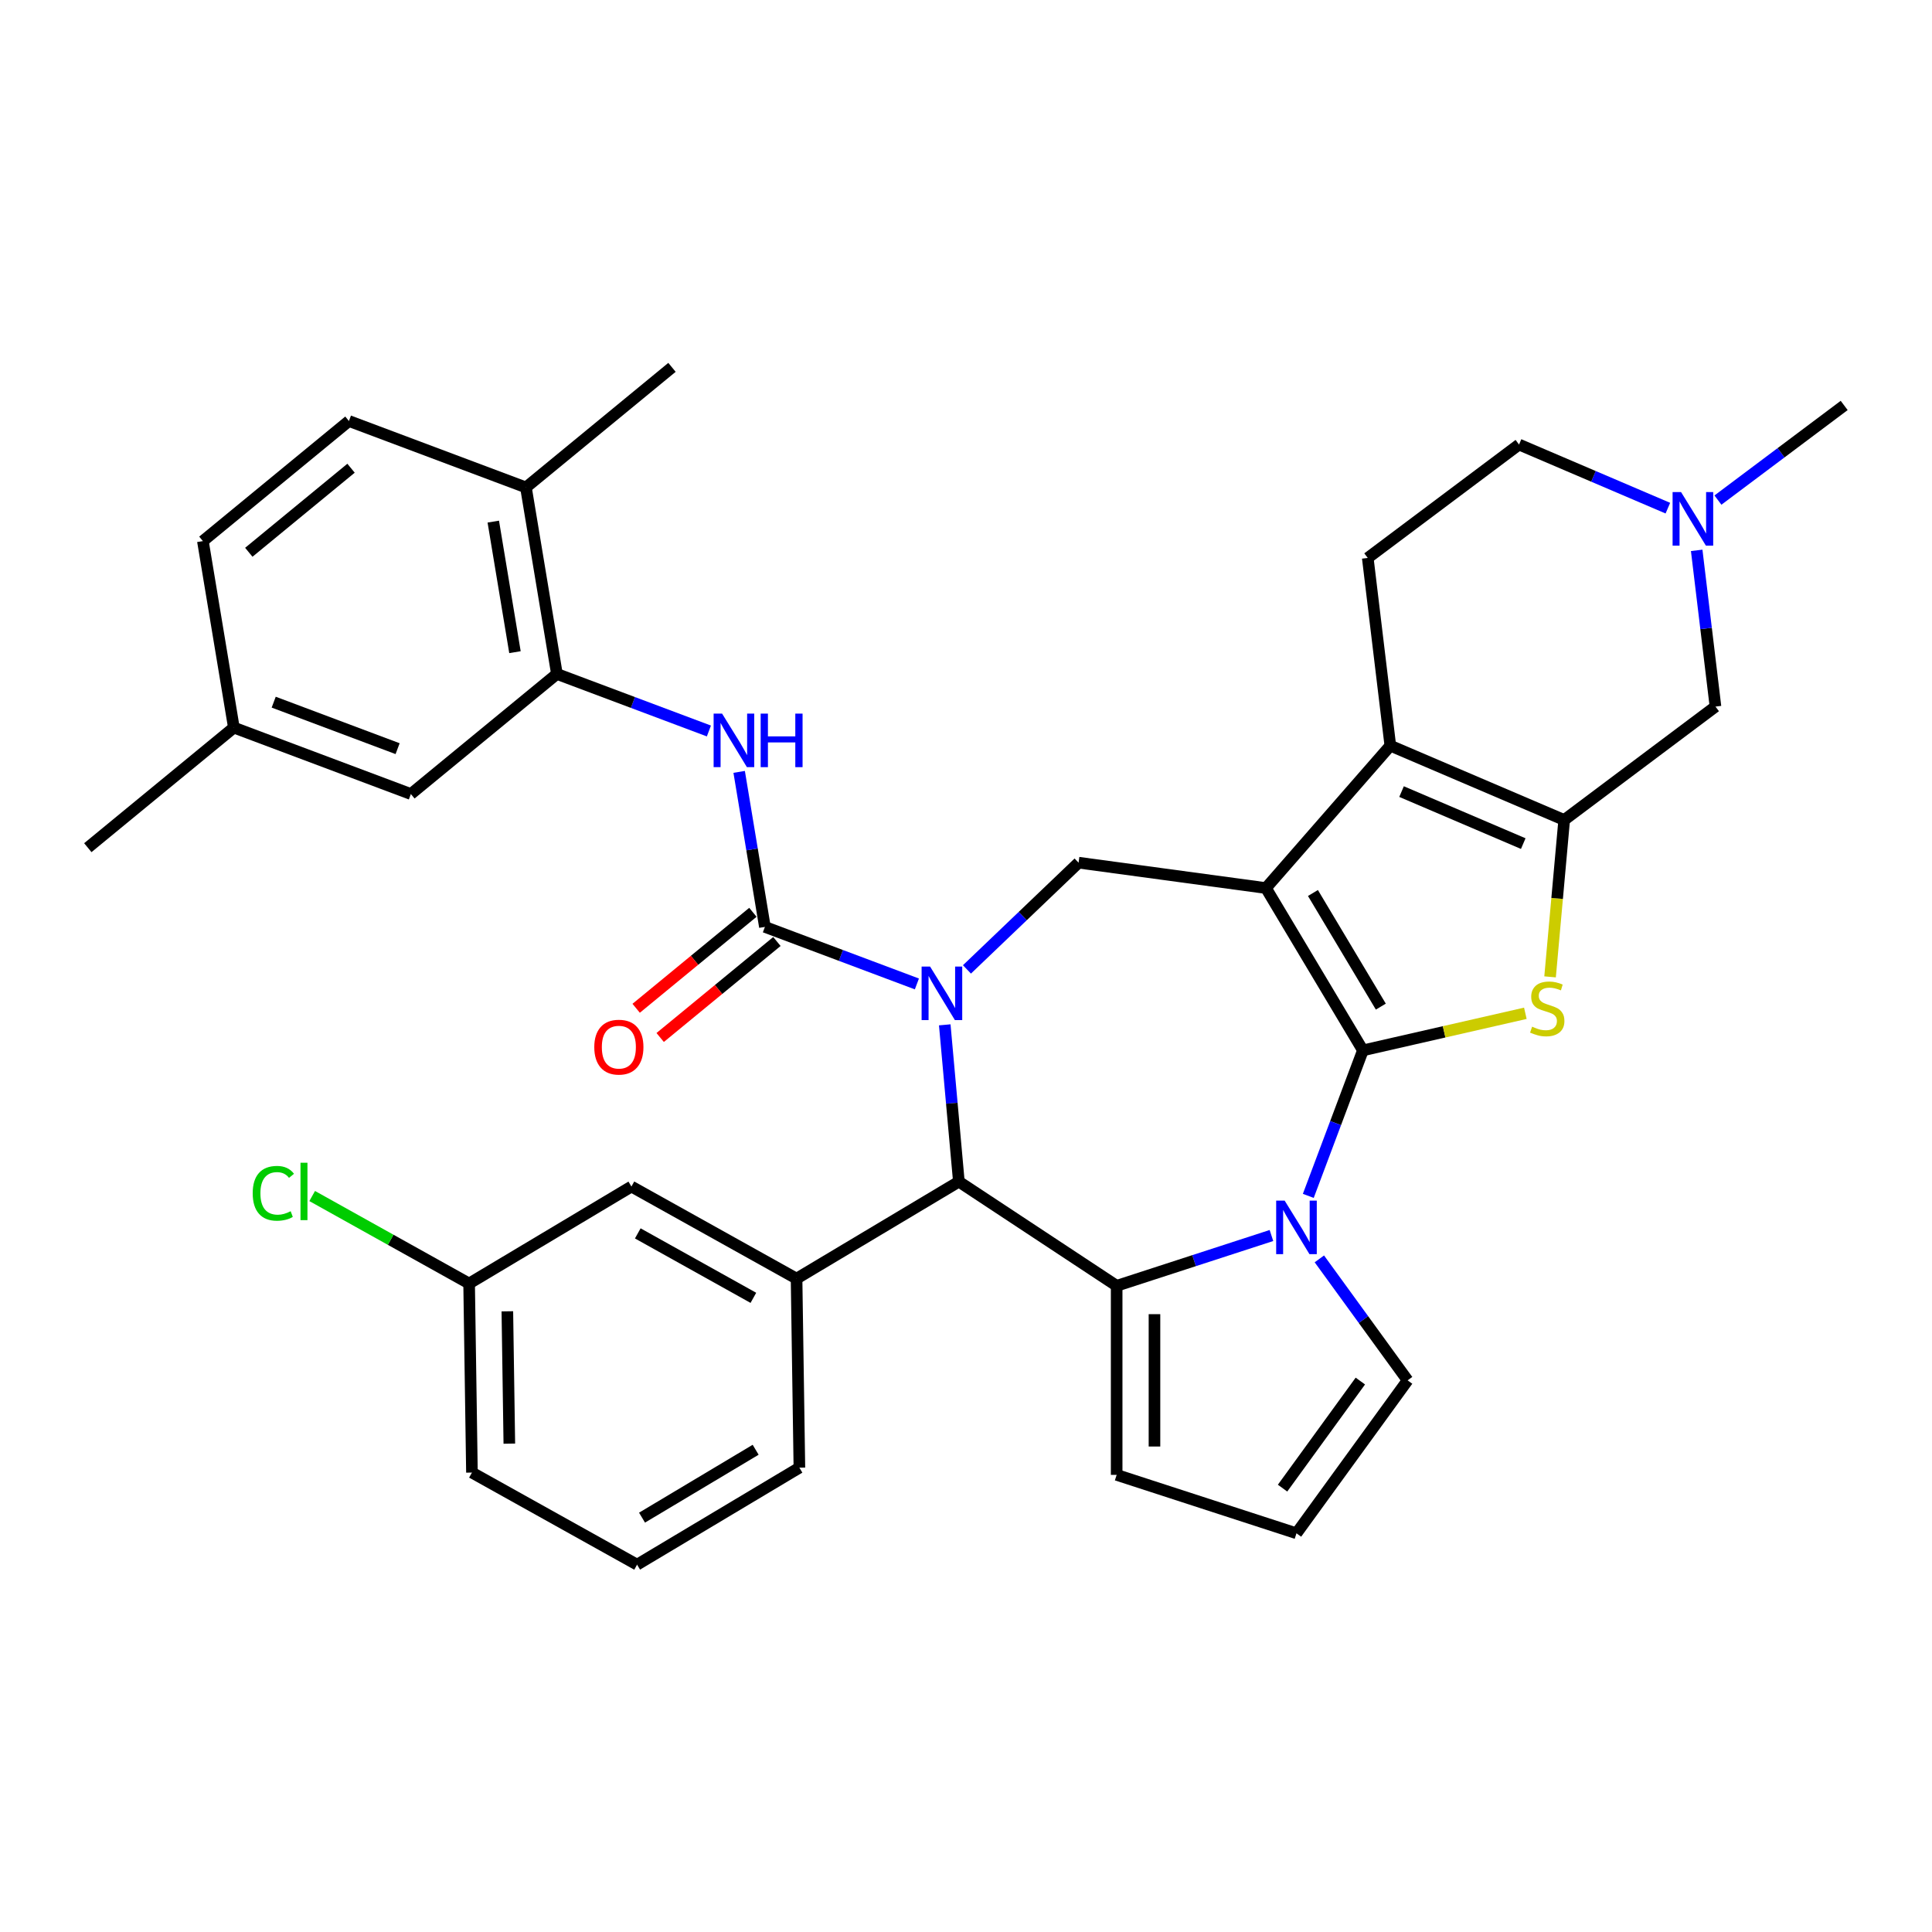 <?xml version='1.0' encoding='iso-8859-1'?>
<svg version='1.1' baseProfile='full'
              xmlns='http://www.w3.org/2000/svg'
                      xmlns:rdkit='http://www.rdkit.org/xml'
                      xmlns:xlink='http://www.w3.org/1999/xlink'
                  xml:space='preserve'
width='1000px' height='1000px' viewBox='0 0 1000 1000'>
<!-- END OF HEADER -->
<rect style='opacity:1.0;fill:#FFFFFF;stroke:none' width='1000' height='1000' x='0' y='0'> </rect>
<path class='bond-0' d='M 705.441,543.668 L 655.248,459.657' style='fill:none;fill-rule:evenodd;stroke:#000000;stroke-width:6px;stroke-linecap:butt;stroke-linejoin:miter;stroke-opacity:1' />
<path class='bond-0' d='M 714.714,521.027 L 679.579,462.22' style='fill:none;fill-rule:evenodd;stroke:#000000;stroke-width:6px;stroke-linecap:butt;stroke-linejoin:miter;stroke-opacity:1' />
<path class='bond-2' d='M 705.441,543.668 L 691.308,581.327' style='fill:none;fill-rule:evenodd;stroke:#000000;stroke-width:6px;stroke-linecap:butt;stroke-linejoin:miter;stroke-opacity:1' />
<path class='bond-2' d='M 691.308,581.327 L 677.174,618.986' style='fill:none;fill-rule:evenodd;stroke:#0000FF;stroke-width:6px;stroke-linecap:butt;stroke-linejoin:miter;stroke-opacity:1' />
<path class='bond-4' d='M 705.441,543.668 L 747.48,534.073' style='fill:none;fill-rule:evenodd;stroke:#000000;stroke-width:6px;stroke-linecap:butt;stroke-linejoin:miter;stroke-opacity:1' />
<path class='bond-4' d='M 747.48,534.073 L 789.518,524.478' style='fill:none;fill-rule:evenodd;stroke:#CCCC00;stroke-width:6px;stroke-linecap:butt;stroke-linejoin:miter;stroke-opacity:1' />
<path class='bond-5' d='M 655.248,459.657 L 719.635,385.96' style='fill:none;fill-rule:evenodd;stroke:#000000;stroke-width:6px;stroke-linecap:butt;stroke-linejoin:miter;stroke-opacity:1' />
<path class='bond-9' d='M 655.248,459.657 L 558.271,446.521' style='fill:none;fill-rule:evenodd;stroke:#000000;stroke-width:6px;stroke-linecap:butt;stroke-linejoin:miter;stroke-opacity:1' />
<path class='bond-1' d='M 500.493,501.762 L 529.382,474.141' style='fill:none;fill-rule:evenodd;stroke:#0000FF;stroke-width:6px;stroke-linecap:butt;stroke-linejoin:miter;stroke-opacity:1' />
<path class='bond-1' d='M 529.382,474.141 L 558.271,446.521' style='fill:none;fill-rule:evenodd;stroke:#000000;stroke-width:6px;stroke-linecap:butt;stroke-linejoin:miter;stroke-opacity:1' />
<path class='bond-6' d='M 474.579,509.287 L 435.246,494.526' style='fill:none;fill-rule:evenodd;stroke:#0000FF;stroke-width:6px;stroke-linecap:butt;stroke-linejoin:miter;stroke-opacity:1' />
<path class='bond-6' d='M 435.246,494.526 L 395.913,479.764' style='fill:none;fill-rule:evenodd;stroke:#000000;stroke-width:6px;stroke-linecap:butt;stroke-linejoin:miter;stroke-opacity:1' />
<path class='bond-37' d='M 489.003,530.454 L 492.656,571.037' style='fill:none;fill-rule:evenodd;stroke:#0000FF;stroke-width:6px;stroke-linecap:butt;stroke-linejoin:miter;stroke-opacity:1' />
<path class='bond-37' d='M 492.656,571.037 L 496.308,611.619' style='fill:none;fill-rule:evenodd;stroke:#000000;stroke-width:6px;stroke-linecap:butt;stroke-linejoin:miter;stroke-opacity:1' />
<path class='bond-3' d='M 658.098,639.5 L 618.04,652.516' style='fill:none;fill-rule:evenodd;stroke:#0000FF;stroke-width:6px;stroke-linecap:butt;stroke-linejoin:miter;stroke-opacity:1' />
<path class='bond-3' d='M 618.04,652.516 L 577.982,665.531' style='fill:none;fill-rule:evenodd;stroke:#000000;stroke-width:6px;stroke-linecap:butt;stroke-linejoin:miter;stroke-opacity:1' />
<path class='bond-16' d='M 682.9,651.594 L 705.739,683.029' style='fill:none;fill-rule:evenodd;stroke:#0000FF;stroke-width:6px;stroke-linecap:butt;stroke-linejoin:miter;stroke-opacity:1' />
<path class='bond-16' d='M 705.739,683.029 L 728.577,714.463' style='fill:none;fill-rule:evenodd;stroke:#000000;stroke-width:6px;stroke-linecap:butt;stroke-linejoin:miter;stroke-opacity:1' />
<path class='bond-8' d='M 577.982,665.531 L 496.308,611.619' style='fill:none;fill-rule:evenodd;stroke:#000000;stroke-width:6px;stroke-linecap:butt;stroke-linejoin:miter;stroke-opacity:1' />
<path class='bond-17' d='M 577.982,665.531 L 577.982,763.394' style='fill:none;fill-rule:evenodd;stroke:#000000;stroke-width:6px;stroke-linecap:butt;stroke-linejoin:miter;stroke-opacity:1' />
<path class='bond-17' d='M 597.554,680.211 L 597.554,748.715' style='fill:none;fill-rule:evenodd;stroke:#000000;stroke-width:6px;stroke-linecap:butt;stroke-linejoin:miter;stroke-opacity:1' />
<path class='bond-7' d='M 802.315,505.626 L 805.969,465.024' style='fill:none;fill-rule:evenodd;stroke:#CCCC00;stroke-width:6px;stroke-linecap:butt;stroke-linejoin:miter;stroke-opacity:1' />
<path class='bond-7' d='M 805.969,465.024 L 809.623,424.422' style='fill:none;fill-rule:evenodd;stroke:#000000;stroke-width:6px;stroke-linecap:butt;stroke-linejoin:miter;stroke-opacity:1' />
<path class='bond-15' d='M 719.635,385.96 L 707.951,288.797' style='fill:none;fill-rule:evenodd;stroke:#000000;stroke-width:6px;stroke-linecap:butt;stroke-linejoin:miter;stroke-opacity:1' />
<path class='bond-35' d='M 719.635,385.96 L 809.623,424.422' style='fill:none;fill-rule:evenodd;stroke:#000000;stroke-width:6px;stroke-linecap:butt;stroke-linejoin:miter;stroke-opacity:1' />
<path class='bond-35' d='M 725.441,409.727 L 788.432,436.65' style='fill:none;fill-rule:evenodd;stroke:#000000;stroke-width:6px;stroke-linecap:butt;stroke-linejoin:miter;stroke-opacity:1' />
<path class='bond-10' d='M 395.913,479.764 L 389.251,439.645' style='fill:none;fill-rule:evenodd;stroke:#000000;stroke-width:6px;stroke-linecap:butt;stroke-linejoin:miter;stroke-opacity:1' />
<path class='bond-10' d='M 389.251,439.645 L 382.589,399.527' style='fill:none;fill-rule:evenodd;stroke:#0000FF;stroke-width:6px;stroke-linecap:butt;stroke-linejoin:miter;stroke-opacity:1' />
<path class='bond-18' d='M 389.698,472.205 L 359.487,497.046' style='fill:none;fill-rule:evenodd;stroke:#000000;stroke-width:6px;stroke-linecap:butt;stroke-linejoin:miter;stroke-opacity:1' />
<path class='bond-18' d='M 359.487,497.046 L 329.276,521.886' style='fill:none;fill-rule:evenodd;stroke:#FF0000;stroke-width:6px;stroke-linecap:butt;stroke-linejoin:miter;stroke-opacity:1' />
<path class='bond-18' d='M 402.129,487.323 L 371.918,512.164' style='fill:none;fill-rule:evenodd;stroke:#000000;stroke-width:6px;stroke-linecap:butt;stroke-linejoin:miter;stroke-opacity:1' />
<path class='bond-18' d='M 371.918,512.164 L 341.706,537.005' style='fill:none;fill-rule:evenodd;stroke:#FF0000;stroke-width:6px;stroke-linecap:butt;stroke-linejoin:miter;stroke-opacity:1' />
<path class='bond-13' d='M 809.623,424.422 L 887.926,365.722' style='fill:none;fill-rule:evenodd;stroke:#000000;stroke-width:6px;stroke-linecap:butt;stroke-linejoin:miter;stroke-opacity:1' />
<path class='bond-11' d='M 496.308,611.619 L 412.298,661.813' style='fill:none;fill-rule:evenodd;stroke:#000000;stroke-width:6px;stroke-linecap:butt;stroke-linejoin:miter;stroke-opacity:1' />
<path class='bond-12' d='M 366.925,378.36 L 327.592,363.598' style='fill:none;fill-rule:evenodd;stroke:#0000FF;stroke-width:6px;stroke-linecap:butt;stroke-linejoin:miter;stroke-opacity:1' />
<path class='bond-12' d='M 327.592,363.598 L 288.259,348.836' style='fill:none;fill-rule:evenodd;stroke:#000000;stroke-width:6px;stroke-linecap:butt;stroke-linejoin:miter;stroke-opacity:1' />
<path class='bond-20' d='M 412.298,661.813 L 326.824,614.155' style='fill:none;fill-rule:evenodd;stroke:#000000;stroke-width:6px;stroke-linecap:butt;stroke-linejoin:miter;stroke-opacity:1' />
<path class='bond-20' d='M 389.945,671.759 L 330.113,638.398' style='fill:none;fill-rule:evenodd;stroke:#000000;stroke-width:6px;stroke-linecap:butt;stroke-linejoin:miter;stroke-opacity:1' />
<path class='bond-29' d='M 412.298,661.813 L 413.762,759.665' style='fill:none;fill-rule:evenodd;stroke:#000000;stroke-width:6px;stroke-linecap:butt;stroke-linejoin:miter;stroke-opacity:1' />
<path class='bond-21' d='M 288.259,348.836 L 272.227,252.296' style='fill:none;fill-rule:evenodd;stroke:#000000;stroke-width:6px;stroke-linecap:butt;stroke-linejoin:miter;stroke-opacity:1' />
<path class='bond-21' d='M 266.546,337.562 L 255.324,269.983' style='fill:none;fill-rule:evenodd;stroke:#000000;stroke-width:6px;stroke-linecap:butt;stroke-linejoin:miter;stroke-opacity:1' />
<path class='bond-22' d='M 288.259,348.836 L 212.668,410.991' style='fill:none;fill-rule:evenodd;stroke:#000000;stroke-width:6px;stroke-linecap:butt;stroke-linejoin:miter;stroke-opacity:1' />
<path class='bond-14' d='M 887.926,365.722 L 883.065,325.293' style='fill:none;fill-rule:evenodd;stroke:#000000;stroke-width:6px;stroke-linecap:butt;stroke-linejoin:miter;stroke-opacity:1' />
<path class='bond-14' d='M 883.065,325.293 L 878.203,284.863' style='fill:none;fill-rule:evenodd;stroke:#0000FF;stroke-width:6px;stroke-linecap:butt;stroke-linejoin:miter;stroke-opacity:1' />
<path class='bond-30' d='M 889.199,258.846 L 921.872,234.352' style='fill:none;fill-rule:evenodd;stroke:#0000FF;stroke-width:6px;stroke-linecap:butt;stroke-linejoin:miter;stroke-opacity:1' />
<path class='bond-30' d='M 921.872,234.352 L 954.545,209.859' style='fill:none;fill-rule:evenodd;stroke:#000000;stroke-width:6px;stroke-linecap:butt;stroke-linejoin:miter;stroke-opacity:1' />
<path class='bond-38' d='M 863.285,263.021 L 824.77,246.559' style='fill:none;fill-rule:evenodd;stroke:#0000FF;stroke-width:6px;stroke-linecap:butt;stroke-linejoin:miter;stroke-opacity:1' />
<path class='bond-38' d='M 824.77,246.559 L 786.255,230.097' style='fill:none;fill-rule:evenodd;stroke:#000000;stroke-width:6px;stroke-linecap:butt;stroke-linejoin:miter;stroke-opacity:1' />
<path class='bond-23' d='M 707.951,288.797 L 786.255,230.097' style='fill:none;fill-rule:evenodd;stroke:#000000;stroke-width:6px;stroke-linecap:butt;stroke-linejoin:miter;stroke-opacity:1' />
<path class='bond-19' d='M 728.577,714.463 L 671.055,793.636' style='fill:none;fill-rule:evenodd;stroke:#000000;stroke-width:6px;stroke-linecap:butt;stroke-linejoin:miter;stroke-opacity:1' />
<path class='bond-19' d='M 704.114,714.834 L 663.849,770.255' style='fill:none;fill-rule:evenodd;stroke:#000000;stroke-width:6px;stroke-linecap:butt;stroke-linejoin:miter;stroke-opacity:1' />
<path class='bond-36' d='M 577.982,763.394 L 671.055,793.636' style='fill:none;fill-rule:evenodd;stroke:#000000;stroke-width:6px;stroke-linecap:butt;stroke-linejoin:miter;stroke-opacity:1' />
<path class='bond-25' d='M 326.824,614.155 L 242.814,664.349' style='fill:none;fill-rule:evenodd;stroke:#000000;stroke-width:6px;stroke-linecap:butt;stroke-linejoin:miter;stroke-opacity:1' />
<path class='bond-24' d='M 272.227,252.296 L 180.605,217.909' style='fill:none;fill-rule:evenodd;stroke:#000000;stroke-width:6px;stroke-linecap:butt;stroke-linejoin:miter;stroke-opacity:1' />
<path class='bond-32' d='M 272.227,252.296 L 347.818,190.141' style='fill:none;fill-rule:evenodd;stroke:#000000;stroke-width:6px;stroke-linecap:butt;stroke-linejoin:miter;stroke-opacity:1' />
<path class='bond-26' d='M 212.668,410.991 L 121.045,376.604' style='fill:none;fill-rule:evenodd;stroke:#000000;stroke-width:6px;stroke-linecap:butt;stroke-linejoin:miter;stroke-opacity:1' />
<path class='bond-26' d='M 205.802,387.508 L 141.666,363.438' style='fill:none;fill-rule:evenodd;stroke:#000000;stroke-width:6px;stroke-linecap:butt;stroke-linejoin:miter;stroke-opacity:1' />
<path class='bond-40' d='M 180.605,217.909 L 105.014,280.063' style='fill:none;fill-rule:evenodd;stroke:#000000;stroke-width:6px;stroke-linecap:butt;stroke-linejoin:miter;stroke-opacity:1' />
<path class='bond-40' d='M 181.697,242.35 L 128.783,285.858' style='fill:none;fill-rule:evenodd;stroke:#000000;stroke-width:6px;stroke-linecap:butt;stroke-linejoin:miter;stroke-opacity:1' />
<path class='bond-28' d='M 242.814,664.349 L 202.2,641.704' style='fill:none;fill-rule:evenodd;stroke:#000000;stroke-width:6px;stroke-linecap:butt;stroke-linejoin:miter;stroke-opacity:1' />
<path class='bond-28' d='M 202.2,641.704 L 161.587,619.059' style='fill:none;fill-rule:evenodd;stroke:#00CC00;stroke-width:6px;stroke-linecap:butt;stroke-linejoin:miter;stroke-opacity:1' />
<path class='bond-39' d='M 242.814,664.349 L 244.277,762.2' style='fill:none;fill-rule:evenodd;stroke:#000000;stroke-width:6px;stroke-linecap:butt;stroke-linejoin:miter;stroke-opacity:1' />
<path class='bond-39' d='M 262.603,678.734 L 263.628,747.23' style='fill:none;fill-rule:evenodd;stroke:#000000;stroke-width:6px;stroke-linecap:butt;stroke-linejoin:miter;stroke-opacity:1' />
<path class='bond-27' d='M 121.045,376.604 L 105.014,280.063' style='fill:none;fill-rule:evenodd;stroke:#000000;stroke-width:6px;stroke-linecap:butt;stroke-linejoin:miter;stroke-opacity:1' />
<path class='bond-34' d='M 121.045,376.604 L 45.455,438.758' style='fill:none;fill-rule:evenodd;stroke:#000000;stroke-width:6px;stroke-linecap:butt;stroke-linejoin:miter;stroke-opacity:1' />
<path class='bond-31' d='M 413.762,759.665 L 329.752,809.859' style='fill:none;fill-rule:evenodd;stroke:#000000;stroke-width:6px;stroke-linecap:butt;stroke-linejoin:miter;stroke-opacity:1' />
<path class='bond-31' d='M 391.122,750.392 L 332.314,785.527' style='fill:none;fill-rule:evenodd;stroke:#000000;stroke-width:6px;stroke-linecap:butt;stroke-linejoin:miter;stroke-opacity:1' />
<path class='bond-33' d='M 329.752,809.859 L 244.277,762.2' style='fill:none;fill-rule:evenodd;stroke:#000000;stroke-width:6px;stroke-linecap:butt;stroke-linejoin:miter;stroke-opacity:1' />
<path  class='atom-2' d='M 481.41 500.293
L 490.491 514.972
Q 491.392 516.421, 492.84 519.043
Q 494.288 521.666, 494.367 521.823
L 494.367 500.293
L 498.046 500.293
L 498.046 528.008
L 494.249 528.008
L 484.502 511.958
Q 483.367 510.079, 482.153 507.926
Q 480.979 505.773, 480.627 505.108
L 480.627 528.008
L 477.025 528.008
L 477.025 500.293
L 481.41 500.293
' fill='#0000FF'/>
<path  class='atom-3' d='M 664.929 621.433
L 674.01 636.112
Q 674.911 637.561, 676.359 640.183
Q 677.807 642.806, 677.886 642.963
L 677.886 621.433
L 681.565 621.433
L 681.565 649.148
L 677.768 649.148
L 668.021 633.098
Q 666.886 631.219, 665.672 629.066
Q 664.498 626.913, 664.146 626.248
L 664.146 649.148
L 660.544 649.148
L 660.544 621.433
L 664.929 621.433
' fill='#0000FF'/>
<path  class='atom-5' d='M 793.022 531.403
Q 793.335 531.521, 794.627 532.069
Q 795.918 532.617, 797.328 532.969
Q 798.776 533.282, 800.185 533.282
Q 802.808 533.282, 804.335 532.03
Q 805.861 530.738, 805.861 528.507
Q 805.861 526.98, 805.078 526.04
Q 804.335 525.101, 803.16 524.592
Q 801.986 524.083, 800.029 523.496
Q 797.563 522.752, 796.075 522.048
Q 794.627 521.343, 793.57 519.856
Q 792.552 518.368, 792.552 515.863
Q 792.552 512.379, 794.901 510.226
Q 797.288 508.073, 801.986 508.073
Q 805.196 508.073, 808.836 509.599
L 807.936 512.614
Q 804.609 511.244, 802.103 511.244
Q 799.402 511.244, 797.915 512.379
Q 796.427 513.475, 796.466 515.393
Q 796.466 516.88, 797.21 517.781
Q 797.993 518.681, 799.089 519.19
Q 800.224 519.699, 802.103 520.286
Q 804.609 521.069, 806.096 521.852
Q 807.584 522.635, 808.641 524.24
Q 809.737 525.806, 809.737 528.507
Q 809.737 532.343, 807.153 534.418
Q 804.609 536.453, 800.342 536.453
Q 797.876 536.453, 795.997 535.905
Q 794.157 535.396, 791.965 534.496
L 793.022 531.403
' fill='#CCCC00'/>
<path  class='atom-11' d='M 373.755 369.366
L 382.837 384.045
Q 383.737 385.493, 385.186 388.116
Q 386.634 390.739, 386.712 390.895
L 386.712 369.366
L 390.392 369.366
L 390.392 397.08
L 386.595 397.08
L 376.848 381.031
Q 375.713 379.152, 374.499 376.999
Q 373.325 374.846, 372.972 374.18
L 372.972 397.08
L 369.371 397.08
L 369.371 369.366
L 373.755 369.366
' fill='#0000FF'/>
<path  class='atom-11' d='M 393.719 369.366
L 397.477 369.366
L 397.477 381.148
L 411.648 381.148
L 411.648 369.366
L 415.406 369.366
L 415.406 397.08
L 411.648 397.08
L 411.648 384.28
L 397.477 384.28
L 397.477 397.08
L 393.719 397.08
L 393.719 369.366
' fill='#0000FF'/>
<path  class='atom-15' d='M 870.116 254.702
L 879.198 269.381
Q 880.098 270.83, 881.546 273.452
Q 882.995 276.075, 883.073 276.232
L 883.073 254.702
L 886.753 254.702
L 886.753 282.417
L 882.956 282.417
L 873.208 266.367
Q 872.073 264.488, 870.86 262.335
Q 869.685 260.182, 869.333 259.517
L 869.333 282.417
L 865.732 282.417
L 865.732 254.702
L 870.116 254.702
' fill='#0000FF'/>
<path  class='atom-19' d='M 307.6 541.996
Q 307.6 535.342, 310.888 531.623
Q 314.177 527.904, 320.322 527.904
Q 326.468 527.904, 329.756 531.623
Q 333.044 535.342, 333.044 541.996
Q 333.044 548.729, 329.717 552.565
Q 326.39 556.363, 320.322 556.363
Q 314.216 556.363, 310.888 552.565
Q 307.6 548.768, 307.6 541.996
M 320.322 553.231
Q 324.55 553.231, 326.82 550.412
Q 329.13 547.555, 329.13 541.996
Q 329.13 536.555, 326.82 533.815
Q 324.55 531.036, 320.322 531.036
Q 316.095 531.036, 313.785 533.776
Q 311.515 536.516, 311.515 541.996
Q 311.515 547.594, 313.785 550.412
Q 316.095 553.231, 320.322 553.231
' fill='#FF0000'/>
<path  class='atom-29' d='M 130.799 617.65
Q 130.799 610.76, 134.009 607.159
Q 137.258 603.518, 143.404 603.518
Q 149.119 603.518, 152.172 607.55
L 149.589 609.664
Q 147.357 606.728, 143.404 606.728
Q 139.215 606.728, 136.984 609.546
Q 134.792 612.326, 134.792 617.65
Q 134.792 623.13, 137.062 625.948
Q 139.372 628.767, 143.834 628.767
Q 146.888 628.767, 150.45 626.927
L 151.546 629.863
Q 150.097 630.802, 147.905 631.35
Q 145.713 631.898, 143.286 631.898
Q 137.258 631.898, 134.009 628.219
Q 130.799 624.539, 130.799 617.65
' fill='#00CC00'/>
<path  class='atom-29' d='M 155.539 601.835
L 159.14 601.835
L 159.14 631.546
L 155.539 631.546
L 155.539 601.835
' fill='#00CC00'/>
</svg>
